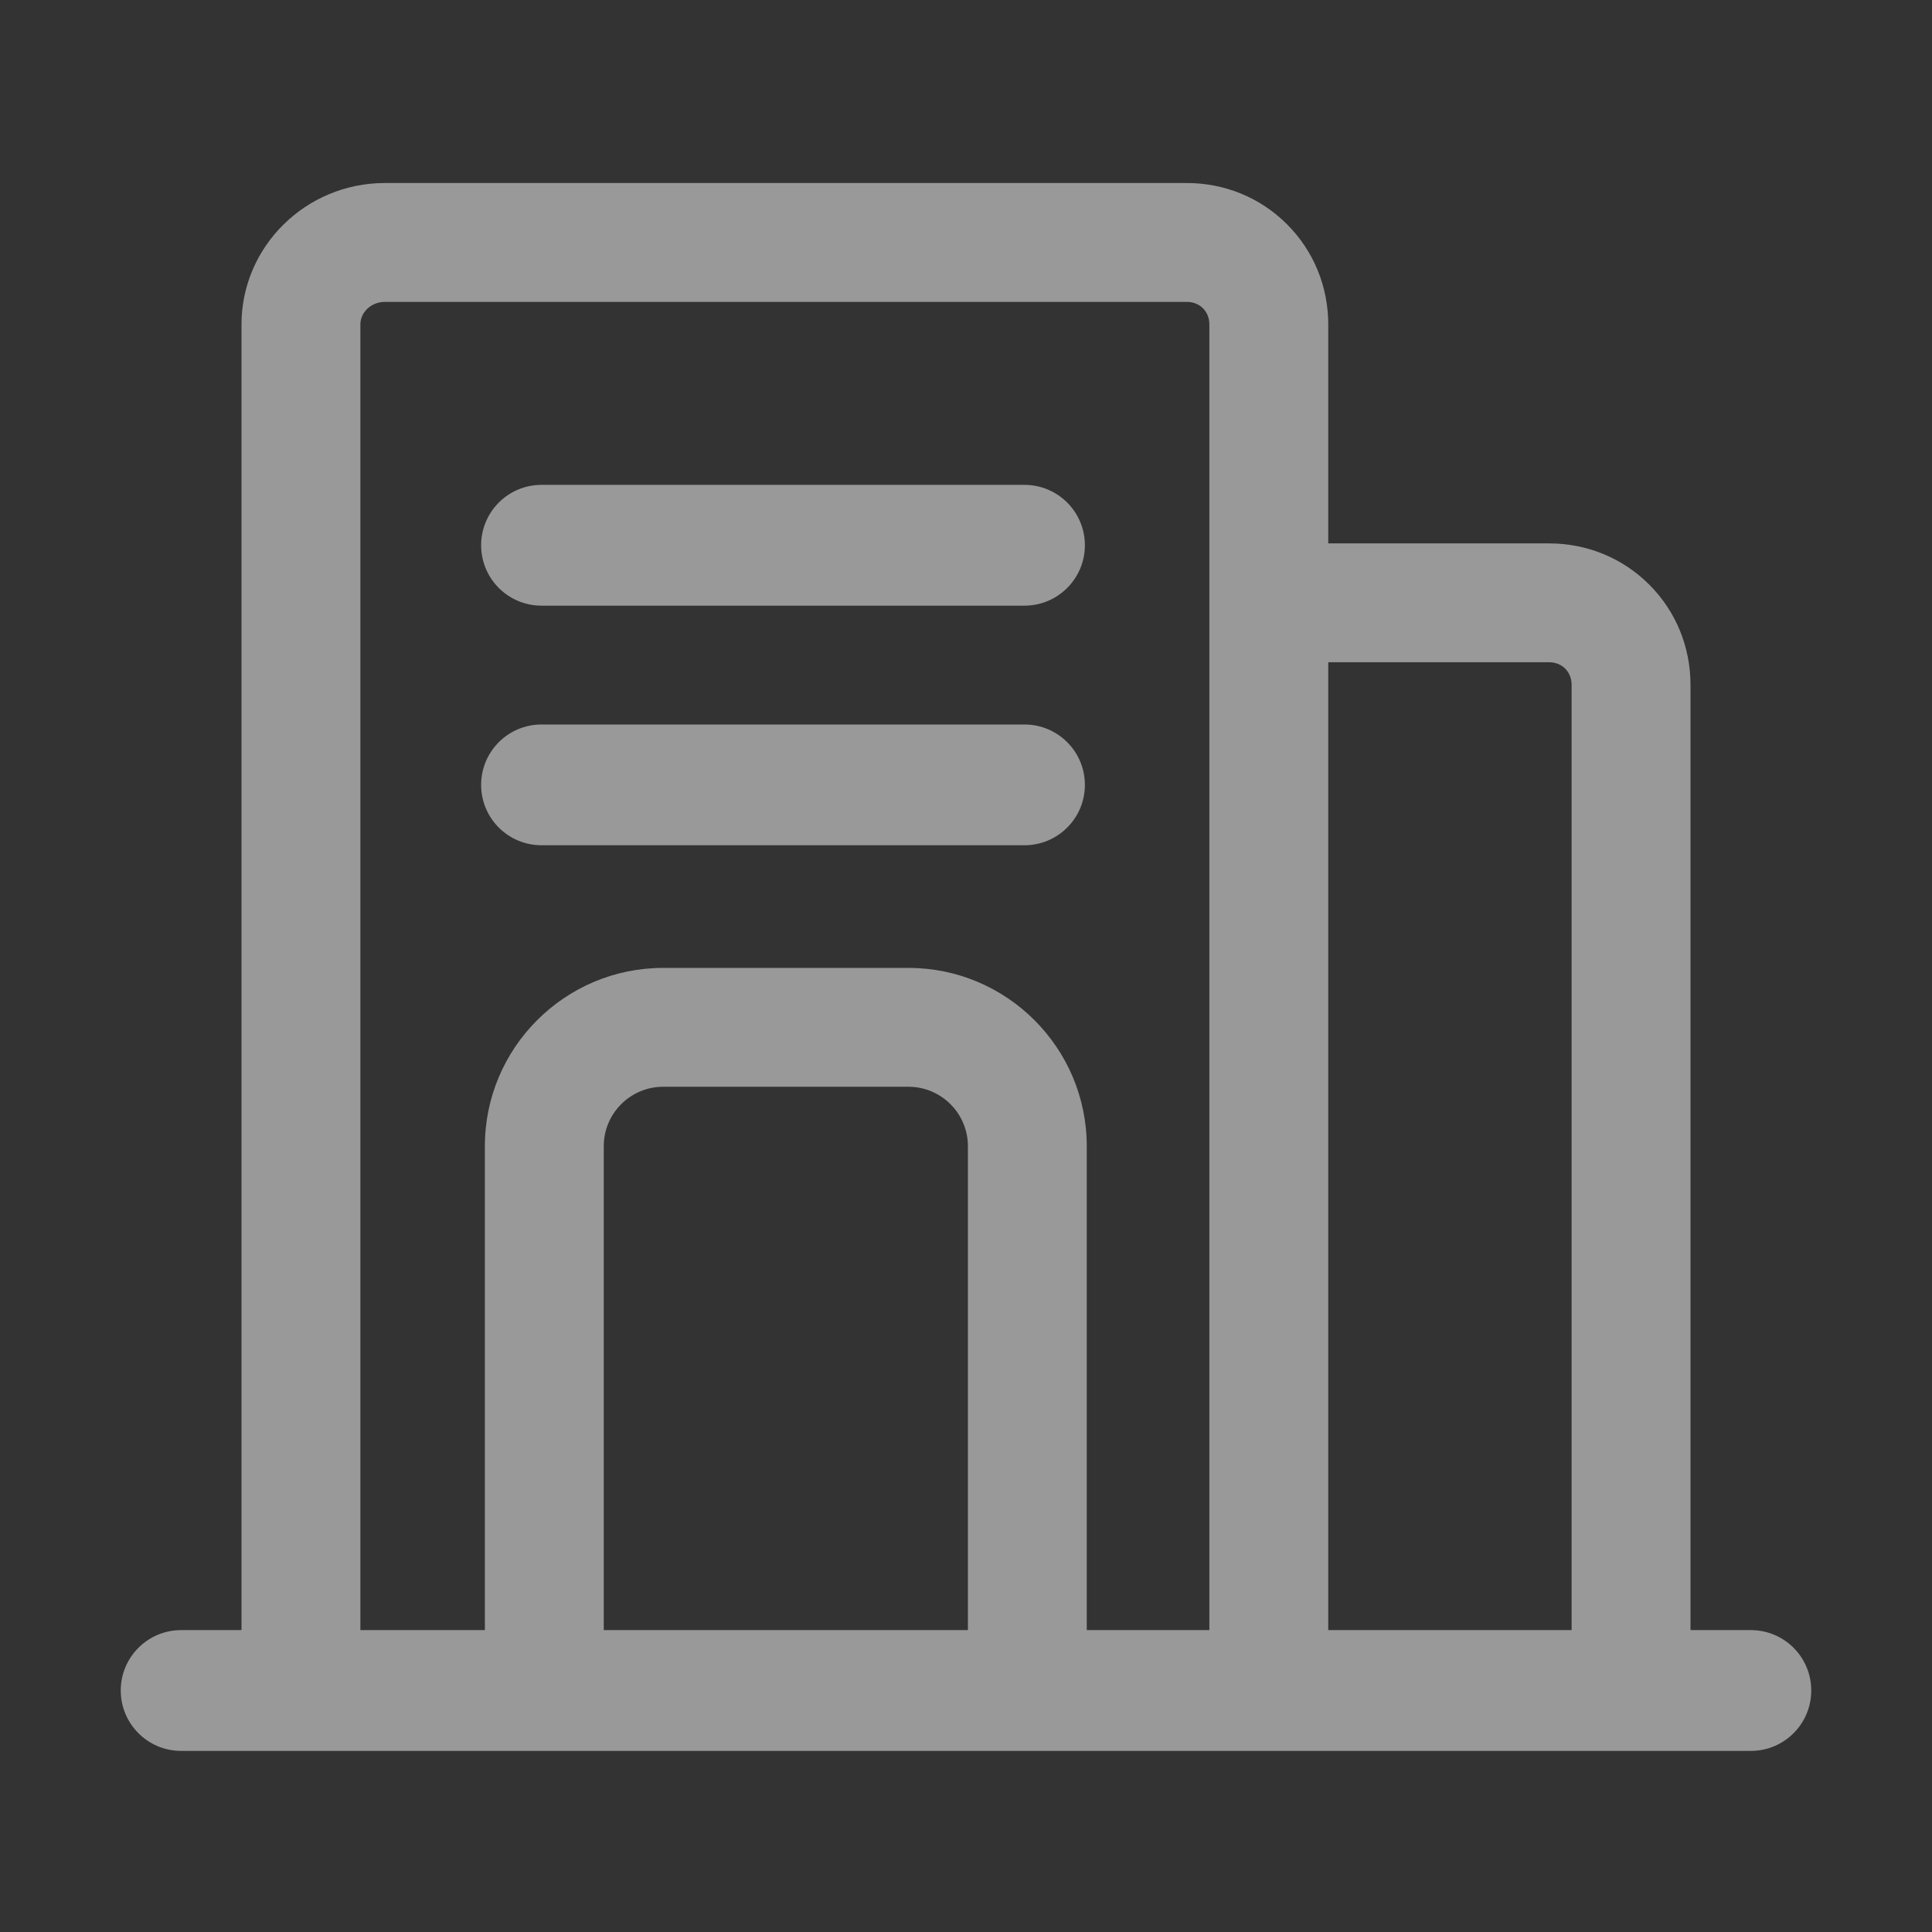 <svg width="62" height="62" viewBox="0 0 62 62" fill="none" xmlns="http://www.w3.org/2000/svg">
<rect x="0" y="0" width="62" height="62" fill="#333333" stroke="none"/>
<g opacity="0.5">
<path d="M56.188 52.312H54.25V21.979C54.25 20.758 53.78 19.615 52.926 18.761C52.073 17.908 50.93 17.438 49.709 17.438H42.625V10.414C42.625 9.193 42.155 8.05 41.301 7.197C40.448 6.343 39.305 5.873 38.084 5.873H12.352C9.814 5.873 7.75 7.91 7.75 10.414V52.312H5.812C4.742 52.312 3.875 53.18 3.875 54.25C3.875 55.32 4.742 56.188 5.812 56.188H56.188C57.258 56.188 58.125 55.32 58.125 54.25C58.125 53.18 57.258 52.312 56.188 52.312ZM49.709 21.252C50.13 21.252 50.435 21.558 50.435 21.979V52.312H42.625V21.252H49.709ZM11.565 10.414C11.565 10.013 11.918 9.688 12.352 9.688H38.084C38.505 9.688 38.81 9.993 38.81 10.414V52.312H34.875V36.782C34.875 33.627 32.308 31.061 29.153 31.061H21.282C18.127 31.061 15.56 33.627 15.56 36.782V52.312H11.565V10.414ZM31.061 52.312H19.375V36.782C19.375 35.731 20.231 34.875 21.282 34.875H29.153C30.205 34.875 31.061 35.731 31.061 36.782V52.312Z" fill="white"/>
<path d="M17.377 19.436H32.877C33.947 19.436 34.815 18.568 34.815 17.498C34.815 16.428 33.947 15.56 32.877 15.56H17.377C16.307 15.56 15.44 16.428 15.44 17.498C15.44 18.568 16.307 19.436 17.377 19.436ZM17.377 27.125H32.877C33.947 27.125 34.815 26.258 34.815 25.188C34.815 24.117 33.947 23.25 32.877 23.25H17.377C16.307 23.25 15.44 24.117 15.44 25.188C15.44 26.258 16.307 27.125 17.377 27.125Z" fill="white"/>
</g>
</svg>
